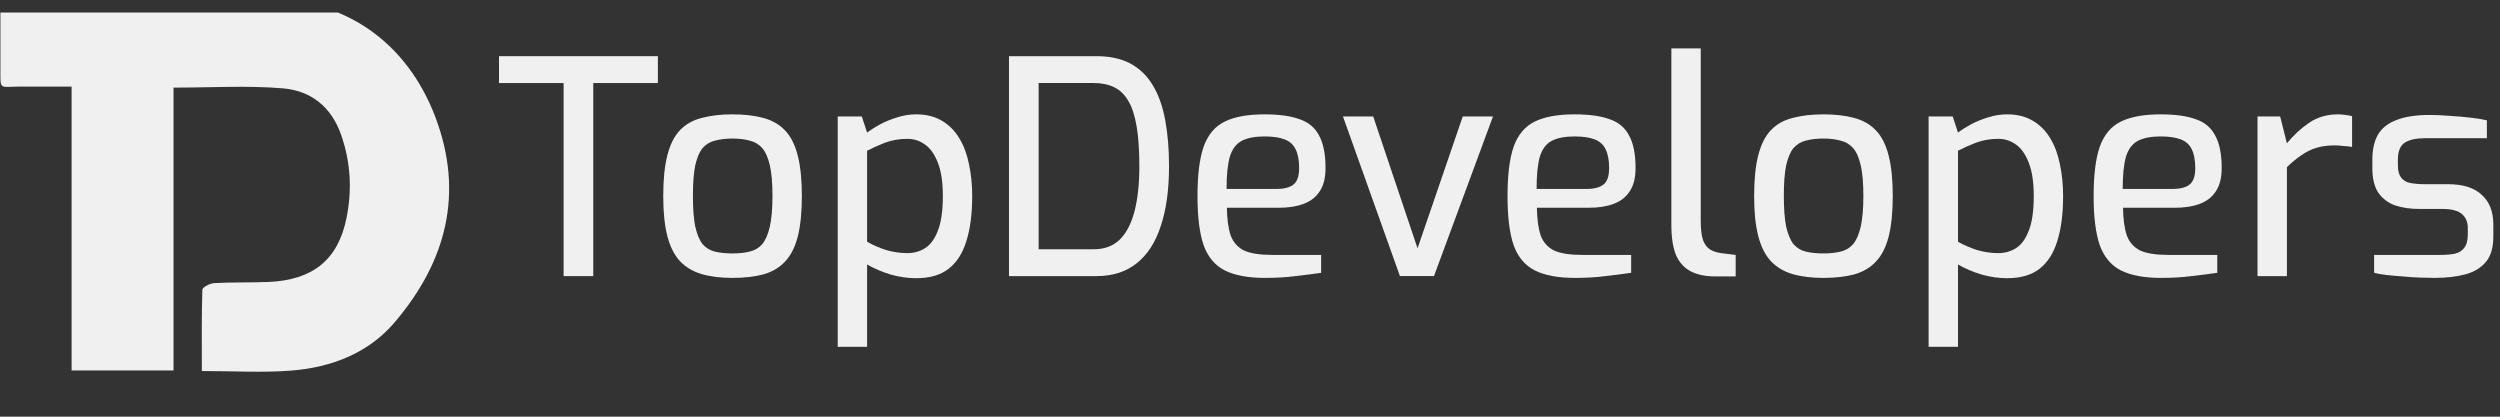 <svg width="108" height="18" viewBox="0 0 108 18" fill="none" xmlns="http://www.w3.org/2000/svg">
<rect x="0" y="0" width="108" height="18" fill="#333333" stroke="none"/>
<g id="topdeveloper.c9a962ec.svg" clip-path="url(#clip0_22_2076)">
<path id="Vector" d="M7.496 3.788V16.005H3.093V3.74C2.524 3.74 1.443 3.74 0.89 3.74C-0.044 3.74 0.018 3.922 0.018 3.003C0.018 2.236 0.018 0.828 0.018 -0.013C0.345 -0.026 0.617 -0.048 0.89 -0.048C4.38 -0.051 7.869 -0.028 11.359 -0.056C14.946 -0.085 17.596 1.868 18.806 5.053C20.053 8.338 19.289 11.298 17.044 13.93C15.918 15.251 14.327 15.871 12.587 16.009C11.349 16.107 10.094 16.028 8.72 16.028C8.72 14.845 8.705 13.68 8.742 12.515C8.745 12.411 9.07 12.241 9.253 12.23C10.03 12.188 10.81 12.213 11.586 12.181C13.514 12.102 14.603 11.225 14.968 9.423C15.215 8.206 15.152 7.006 14.731 5.809C14.309 4.616 13.433 3.918 12.217 3.816C10.681 3.689 9.124 3.785 7.497 3.785L7.496 3.788Z" fill="#F0F0F0"/>
<path id="Vector_2" d="M24.348 11.928V3.587H21.557V2.427H28.42V3.587H25.629V11.928H24.348Z" fill="#F0F0F0"/>
<path id="Vector_3" d="M31.646 12.005C31.13 12.005 30.682 11.949 30.302 11.837C29.929 11.726 29.621 11.541 29.375 11.283C29.13 11.017 28.948 10.656 28.83 10.2C28.712 9.745 28.652 9.169 28.652 8.473C28.652 7.751 28.712 7.162 28.83 6.707C28.948 6.242 29.13 5.881 29.375 5.624C29.621 5.366 29.934 5.19 30.314 5.095C30.695 4.992 31.139 4.94 31.646 4.94C32.154 4.94 32.597 4.992 32.978 5.095C33.359 5.198 33.672 5.379 33.917 5.637C34.162 5.894 34.344 6.255 34.462 6.719C34.581 7.175 34.64 7.759 34.64 8.473C34.64 9.177 34.581 9.762 34.462 10.226C34.344 10.681 34.162 11.038 33.917 11.296C33.68 11.554 33.371 11.739 32.991 11.85C32.61 11.953 32.162 12.005 31.646 12.005ZM31.646 10.948C31.925 10.948 32.17 10.922 32.382 10.87C32.602 10.819 32.784 10.711 32.927 10.548C33.071 10.376 33.181 10.123 33.257 9.788C33.333 9.452 33.371 9.01 33.371 8.46C33.371 7.91 33.333 7.471 33.257 7.145C33.181 6.81 33.071 6.56 32.927 6.397C32.784 6.234 32.602 6.126 32.382 6.075C32.17 6.015 31.925 5.985 31.646 5.985C31.359 5.985 31.105 6.015 30.885 6.075C30.674 6.126 30.496 6.234 30.352 6.397C30.217 6.56 30.111 6.81 30.035 7.145C29.967 7.471 29.934 7.91 29.934 8.46C29.934 9.01 29.967 9.452 30.035 9.788C30.111 10.123 30.217 10.376 30.352 10.548C30.496 10.711 30.674 10.819 30.885 10.87C31.105 10.922 31.359 10.948 31.646 10.948Z" fill="#F0F0F0"/>
<path id="Vector_4" d="M36.19 14.983V5.031H37.23L37.458 5.727C37.619 5.606 37.809 5.486 38.029 5.366C38.257 5.246 38.502 5.147 38.765 5.069C39.035 4.983 39.306 4.94 39.577 4.94C40.008 4.94 40.376 5.031 40.68 5.211C40.993 5.392 41.247 5.645 41.441 5.972C41.636 6.29 41.775 6.664 41.86 7.093C41.953 7.523 41.999 7.983 41.999 8.473C41.999 9.238 41.915 9.886 41.746 10.419C41.585 10.944 41.327 11.343 40.972 11.618C40.625 11.885 40.16 12.018 39.577 12.018C39.221 12.018 38.858 11.966 38.486 11.863C38.113 11.751 37.771 11.605 37.458 11.425V14.983H36.19ZM39.196 10.935C39.483 10.935 39.741 10.862 39.97 10.716C40.198 10.57 40.38 10.32 40.515 9.968C40.659 9.607 40.731 9.109 40.731 8.473C40.731 7.871 40.659 7.39 40.515 7.029C40.371 6.659 40.185 6.397 39.957 6.242C39.729 6.079 39.479 5.998 39.209 5.998C38.853 5.998 38.528 6.053 38.232 6.165C37.944 6.277 37.686 6.393 37.458 6.513V10.445C37.72 10.591 37.999 10.711 38.295 10.806C38.6 10.892 38.9 10.935 39.196 10.935Z" fill="#F0F0F0"/>
<path id="Vector_5" d="M43.588 11.928V2.427H47.368C47.952 2.427 48.442 2.534 48.84 2.749C49.237 2.964 49.559 3.278 49.804 3.69C50.049 4.094 50.227 4.593 50.337 5.186C50.447 5.77 50.502 6.436 50.502 7.184C50.502 8.198 50.383 9.057 50.146 9.762C49.918 10.467 49.571 11.004 49.106 11.373C48.641 11.743 48.062 11.928 47.368 11.928H43.588ZM44.869 10.768H47.254C47.719 10.768 48.096 10.626 48.383 10.342C48.671 10.05 48.882 9.637 49.017 9.105C49.153 8.563 49.22 7.923 49.22 7.184C49.22 6.505 49.182 5.938 49.106 5.482C49.03 5.018 48.912 4.648 48.751 4.373C48.59 4.09 48.383 3.888 48.129 3.767C47.884 3.647 47.592 3.587 47.254 3.587H44.869V10.768Z" fill="#F0F0F0"/>
<path id="Vector_6" d="M54.637 12.005C53.919 12.005 53.343 11.898 52.912 11.683C52.489 11.468 52.185 11.107 51.999 10.6C51.821 10.084 51.732 9.375 51.732 8.473C51.732 7.553 51.821 6.84 51.999 6.333C52.185 5.817 52.489 5.456 52.912 5.25C53.335 5.044 53.906 4.94 54.625 4.94C55.251 4.94 55.754 5.009 56.134 5.147C56.523 5.276 56.807 5.512 56.984 5.856C57.17 6.191 57.263 6.659 57.263 7.261C57.263 7.682 57.179 8.017 57.01 8.266C56.849 8.516 56.616 8.696 56.312 8.808C56.016 8.92 55.661 8.975 55.246 8.975H53.001C53.009 9.474 53.064 9.874 53.166 10.174C53.276 10.467 53.466 10.681 53.737 10.819C54.016 10.948 54.422 11.012 54.955 11.012H57.073V11.786C56.709 11.837 56.337 11.885 55.957 11.928C55.576 11.979 55.136 12.005 54.637 12.005ZM52.988 8.163H55.132C55.471 8.163 55.72 8.099 55.881 7.97C56.041 7.841 56.122 7.605 56.122 7.261C56.122 6.917 56.071 6.646 55.969 6.449C55.876 6.251 55.72 6.109 55.5 6.023C55.28 5.937 54.988 5.894 54.625 5.894C54.21 5.894 53.88 5.959 53.635 6.088C53.398 6.217 53.229 6.444 53.128 6.771C53.035 7.098 52.988 7.562 52.988 8.163Z" fill="#F0F0F0"/>
<path id="Vector_7" d="M60.477 11.927L58.016 5.03H59.322L61.238 10.728L63.191 5.03H64.498L61.948 11.927H60.477Z" fill="#F0F0F0"/>
<path id="Vector_8" d="M68.03 12.005C67.311 12.005 66.736 11.898 66.305 11.683C65.882 11.468 65.577 11.107 65.391 10.6C65.214 10.084 65.125 9.375 65.125 8.473C65.125 7.553 65.214 6.84 65.391 6.333C65.577 5.817 65.882 5.456 66.305 5.25C66.728 5.044 67.298 4.94 68.017 4.94C68.643 4.94 69.146 5.009 69.527 5.147C69.916 5.276 70.199 5.512 70.377 5.856C70.563 6.191 70.656 6.659 70.656 7.261C70.656 7.682 70.571 8.017 70.402 8.266C70.242 8.516 70.009 8.696 69.704 8.808C69.409 8.92 69.053 8.975 68.639 8.975H66.394C66.402 9.474 66.457 9.874 66.558 10.174C66.668 10.467 66.859 10.681 67.129 10.819C67.408 10.948 67.814 11.012 68.347 11.012H70.466V11.786C70.102 11.837 69.73 11.885 69.349 11.928C68.969 11.979 68.529 12.005 68.03 12.005ZM66.381 8.163H68.525C68.863 8.163 69.112 8.099 69.273 7.97C69.434 7.841 69.514 7.605 69.514 7.261C69.514 6.917 69.463 6.646 69.362 6.449C69.269 6.251 69.112 6.109 68.893 6.023C68.673 5.937 68.381 5.894 68.017 5.894C67.603 5.894 67.273 5.959 67.028 6.088C66.791 6.217 66.622 6.444 66.52 6.771C66.427 7.098 66.381 7.562 66.381 8.163Z" fill="#F0F0F0"/>
<path id="Vector_9" d="M74.093 11.941C73.679 11.941 73.328 11.868 73.04 11.722C72.761 11.576 72.55 11.344 72.406 11.026C72.271 10.699 72.203 10.261 72.203 9.711V2.092H73.472V9.543C73.472 9.904 73.505 10.183 73.573 10.381C73.649 10.57 73.751 10.703 73.878 10.781C74.013 10.858 74.169 10.909 74.347 10.935L74.981 11.013V11.941H74.093Z" fill="#F0F0F0"/>
<path id="Vector_10" d="M78.773 12.005C78.257 12.005 77.809 11.949 77.428 11.837C77.056 11.726 76.748 11.541 76.502 11.283C76.257 11.017 76.075 10.656 75.957 10.2C75.838 9.745 75.779 9.169 75.779 8.473C75.779 7.751 75.838 7.162 75.957 6.707C76.075 6.242 76.257 5.881 76.502 5.624C76.748 5.366 77.061 5.19 77.441 5.095C77.822 4.992 78.266 4.94 78.773 4.94C79.281 4.94 79.725 4.992 80.105 5.095C80.486 5.198 80.799 5.379 81.043 5.637C81.289 5.894 81.471 6.255 81.589 6.719C81.707 7.175 81.767 7.759 81.767 8.473C81.767 9.177 81.707 9.762 81.589 10.226C81.471 10.681 81.289 11.038 81.043 11.296C80.807 11.554 80.498 11.739 80.118 11.85C79.737 11.953 79.289 12.005 78.773 12.005ZM78.773 10.948C79.052 10.948 79.297 10.922 79.509 10.87C79.729 10.819 79.911 10.711 80.054 10.548C80.198 10.376 80.308 10.123 80.384 9.788C80.46 9.452 80.498 9.01 80.498 8.46C80.498 7.91 80.46 7.471 80.384 7.145C80.308 6.81 80.198 6.56 80.054 6.397C79.911 6.234 79.729 6.126 79.509 6.075C79.297 6.015 79.052 5.985 78.773 5.985C78.486 5.985 78.232 6.015 78.012 6.075C77.801 6.126 77.623 6.234 77.479 6.397C77.344 6.56 77.238 6.81 77.162 7.145C77.094 7.471 77.061 7.91 77.061 8.46C77.061 9.01 77.094 9.452 77.162 9.788C77.238 10.123 77.344 10.376 77.479 10.548C77.623 10.711 77.801 10.819 78.012 10.87C78.232 10.922 78.486 10.948 78.773 10.948Z" fill="#F0F0F0"/>
<path id="Vector_11" d="M83.316 14.983V5.031H84.357L84.585 5.727C84.746 5.606 84.937 5.486 85.156 5.366C85.385 5.246 85.63 5.147 85.892 5.069C86.162 4.983 86.433 4.94 86.704 4.94C87.135 4.94 87.503 5.031 87.808 5.211C88.12 5.392 88.374 5.645 88.569 5.972C88.763 6.29 88.902 6.664 88.987 7.093C89.081 7.523 89.126 7.983 89.126 8.473C89.126 9.238 89.043 9.886 88.873 10.419C88.712 10.944 88.454 11.343 88.099 11.618C87.753 11.885 87.287 12.018 86.704 12.018C86.348 12.018 85.985 11.966 85.613 11.863C85.24 11.751 84.898 11.605 84.585 11.425V14.983H83.316ZM86.323 10.935C86.611 10.935 86.869 10.862 87.097 10.716C87.326 10.57 87.507 10.32 87.642 9.968C87.787 9.607 87.858 9.109 87.858 8.473C87.858 7.871 87.787 7.39 87.642 7.029C87.499 6.659 87.313 6.397 87.085 6.242C86.856 6.079 86.607 5.998 86.336 5.998C85.981 5.998 85.655 6.053 85.359 6.165C85.071 6.277 84.813 6.393 84.585 6.513V10.445C84.847 10.591 85.127 10.711 85.422 10.806C85.727 10.892 86.028 10.935 86.323 10.935Z" fill="#F0F0F0"/>
<path id="Vector_12" d="M93.351 12.005C92.631 12.005 92.057 11.898 91.625 11.683C91.203 11.468 90.898 11.107 90.712 10.6C90.534 10.084 90.445 9.375 90.445 8.473C90.445 7.553 90.534 6.84 90.712 6.333C90.898 5.817 91.203 5.456 91.625 5.25C92.048 5.044 92.619 4.94 93.338 4.94C93.964 4.94 94.467 5.009 94.848 5.147C95.236 5.276 95.52 5.512 95.697 5.856C95.883 6.191 95.977 6.659 95.977 7.261C95.977 7.682 95.892 8.017 95.723 8.266C95.562 8.516 95.33 8.696 95.025 8.808C94.729 8.92 94.374 8.975 93.959 8.975H91.714C91.722 9.474 91.777 9.874 91.879 10.174C91.989 10.467 92.179 10.681 92.45 10.819C92.729 10.948 93.135 11.012 93.667 11.012H95.786V11.786C95.422 11.837 95.05 11.885 94.67 11.928C94.289 11.979 93.85 12.005 93.351 12.005ZM91.701 8.163H93.845C94.184 8.163 94.433 8.099 94.594 7.97C94.754 7.841 94.835 7.605 94.835 7.261C94.835 6.917 94.784 6.646 94.683 6.449C94.589 6.251 94.433 6.109 94.213 6.023C93.993 5.937 93.701 5.894 93.338 5.894C92.924 5.894 92.593 5.959 92.348 6.088C92.112 6.217 91.942 6.444 91.841 6.771C91.748 7.098 91.701 7.562 91.701 8.163Z" fill="#F0F0F0"/>
<path id="Vector_13" d="M97.525 11.928V5.031H98.503L98.794 6.191C99.082 5.839 99.403 5.542 99.758 5.301C100.113 5.061 100.527 4.94 101.001 4.94C101.112 4.94 101.217 4.949 101.319 4.966C101.42 4.975 101.518 4.992 101.61 5.018V6.346C101.492 6.328 101.369 6.316 101.242 6.307C101.116 6.29 100.984 6.281 100.849 6.281C100.561 6.281 100.303 6.316 100.075 6.384C99.847 6.453 99.627 6.56 99.416 6.707C99.213 6.844 99.005 7.016 98.794 7.222V11.928H97.525Z" fill="#F0F0F0"/>
<path id="Vector_14" d="M105.175 12.005C104.998 12.005 104.787 12 104.541 11.992C104.296 11.983 104.042 11.966 103.78 11.94C103.527 11.923 103.29 11.901 103.07 11.876C102.858 11.85 102.689 11.82 102.562 11.785V11.012H105.417C105.662 11.012 105.873 10.995 106.051 10.96C106.228 10.917 106.363 10.831 106.457 10.703C106.558 10.574 106.609 10.384 106.609 10.135V9.852C106.609 9.594 106.525 9.392 106.355 9.246C106.186 9.1 105.907 9.027 105.518 9.027H104.528C104.131 9.027 103.775 8.975 103.463 8.872C103.158 8.76 102.917 8.575 102.739 8.318C102.571 8.06 102.486 7.712 102.486 7.273V6.9C102.486 6.461 102.566 6.1 102.727 5.817C102.896 5.533 103.162 5.322 103.527 5.185C103.89 5.039 104.372 4.966 104.973 4.966C105.226 4.966 105.505 4.979 105.81 5.004C106.123 5.022 106.427 5.047 106.723 5.082C107.019 5.116 107.256 5.155 107.433 5.198V5.971H104.744C104.372 5.971 104.084 6.036 103.882 6.165C103.687 6.294 103.589 6.539 103.589 6.9V7.157C103.589 7.381 103.636 7.553 103.73 7.673C103.822 7.793 103.954 7.871 104.123 7.905C104.3 7.939 104.507 7.957 104.744 7.957H105.759C106.401 7.957 106.888 8.111 107.217 8.421C107.548 8.722 107.712 9.147 107.712 9.697V10.226C107.712 10.69 107.607 11.051 107.396 11.308C107.184 11.566 106.888 11.747 106.508 11.85C106.135 11.953 105.691 12.005 105.175 12.005Z" fill="#F0F0F0"/>
</g>
<defs>
<clipPath id="clip0_22_2076">
<rect width="107.966" height="16.92" fill="white" transform="translate(0.018 0.54)"/>
</clipPath>
</defs>
</svg>